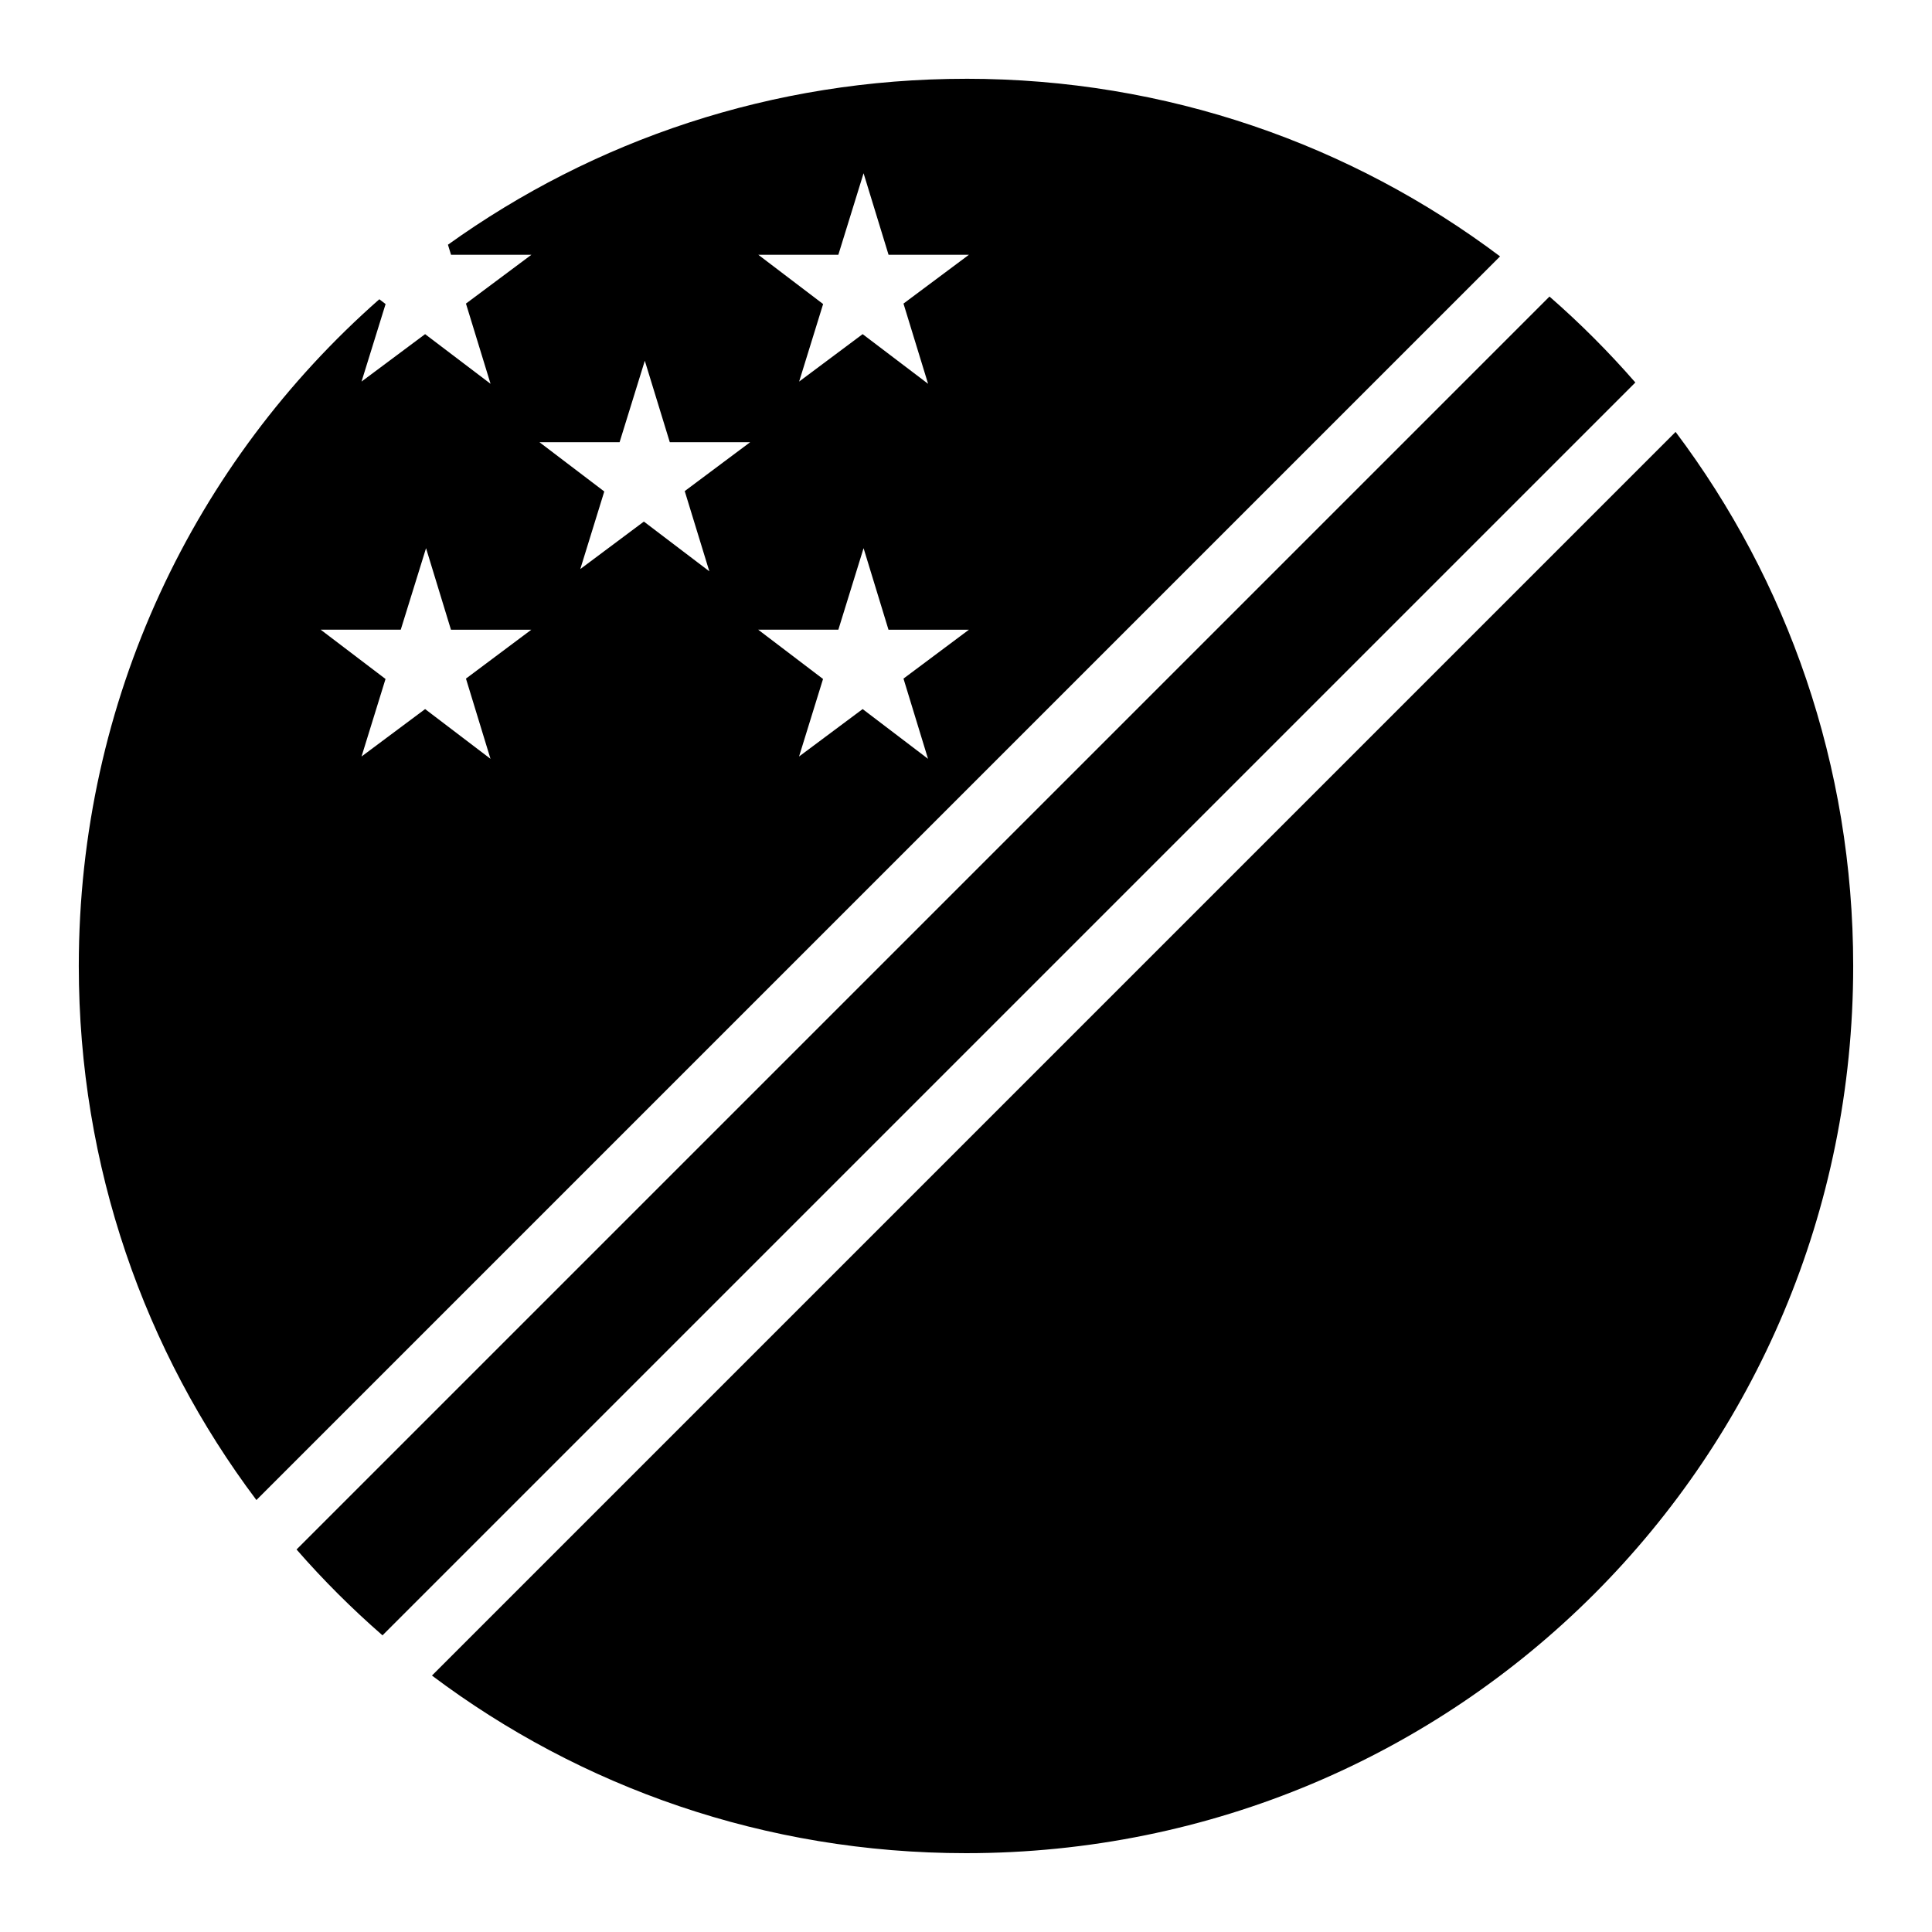 <?xml version="1.0" encoding="UTF-8"?>
<!-- Uploaded to: ICON Repo, www.iconrepo.com, Generator: ICON Repo Mixer Tools -->
<svg fill="#000000" width="800px" height="800px" version="1.1" viewBox="144 144 512 512" xmlns="http://www.w3.org/2000/svg">
 <g>
  <path d="m400 164.88c-51.371 0-98.723 16.305-137.29 43.973l0.82 2.664h21.297l-17.344 12.938 6.519 21.258-17.344-13.16-16.848 12.566 6.375-20.543-1.66-1.27c-48.883 43-79.645 106.06-79.645 176.69 0 53.266 17.508 102.22 47.07 141.53l329.58-329.58c-39.309-29.562-88.266-47.07-141.53-47.07zm-27.145 25.031 6.621 21.605h21.301l-17.344 12.938 6.519 21.258-17.344-13.16-16.828 12.566 6.356-20.543-17.18-13.059h21.215zm-57.973 49.691 6.621 21.586h21.301l-17.344 12.957 6.519 21.258-17.344-13.18-16.852 12.586 6.356-20.562-17.18-13.059h21.238zm-57.977 49.672 6.602 21.605h21.301l-17.324 12.957 6.5 21.258-17.324-13.18-16.848 12.566 6.356-20.543-17.18-13.059h21.215zm115.95 0 6.602 21.605h21.32l-17.344 12.957 6.5 21.258-17.324-13.18-16.852 12.566 6.356-20.543-17.18-13.059h21.238z"/>
  <path d="m554.63 222.59c8.098 7.055 15.699 14.676 22.754 22.773l-332.02 332.02c-8.098-7.059-15.719-14.656-22.777-22.754l332.04-332.04z"/>
  <path d="m588.05 258.46c29.562 39.309 47.066 88.266 47.066 141.53 0 130.39-104.72 235.12-235.11 235.12-53.27 0-102.22-17.508-141.53-47.07z"/>
 </g>
</svg>